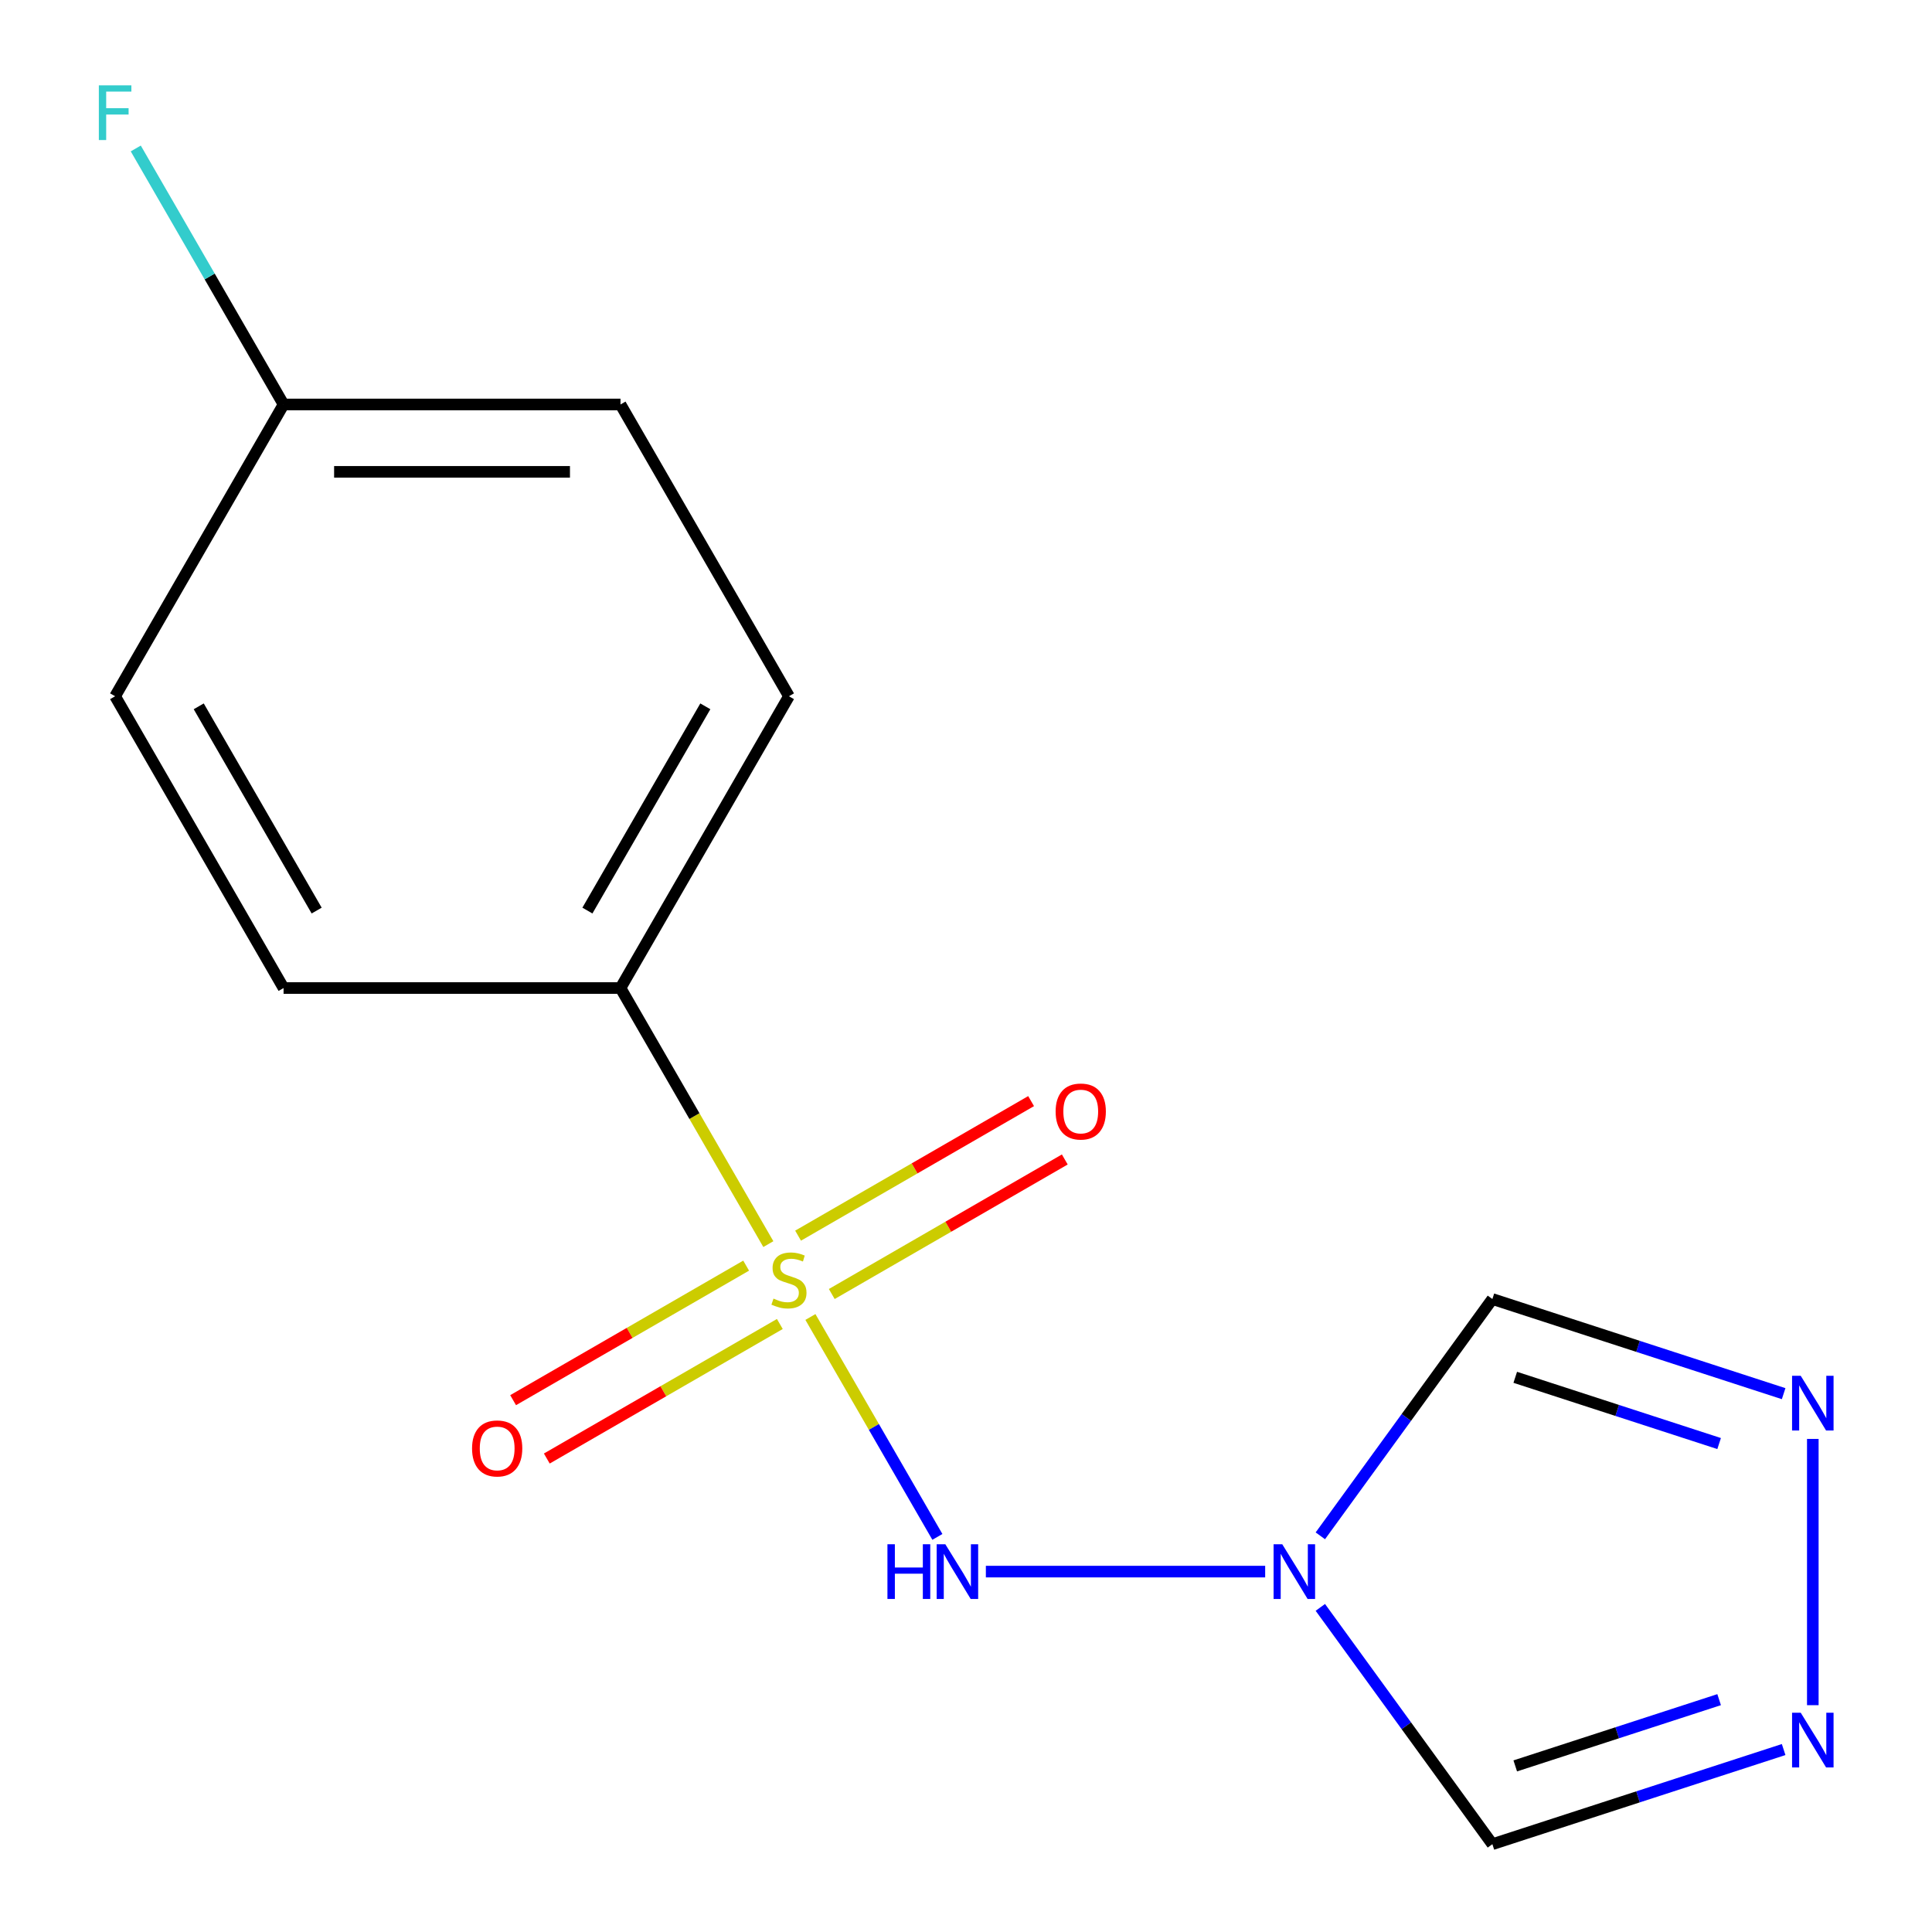 <?xml version='1.0' encoding='iso-8859-1'?>
<svg version='1.1' baseProfile='full'
              xmlns='http://www.w3.org/2000/svg'
                      xmlns:rdkit='http://www.rdkit.org/xml'
                      xmlns:xlink='http://www.w3.org/1999/xlink'
                  xml:space='preserve'
width='1000px' height='1000px' viewBox='0 0 1000 1000'>
<!-- END OF HEADER -->
<rect style='opacity:1.0;fill:#FFFFFF;stroke:none' width='1000' height='1000' x='0' y='0'> </rect>
<path class='bond-1' d='M 419.471,681.673 L 452.329,738.584' style='fill:none;fill-rule:evenodd;stroke:#CCCC00;stroke-width:6px;stroke-linecap:butt;stroke-linejoin:miter;stroke-opacity:1' />
<path class='bond-1' d='M 452.329,738.584 L 485.187,795.496' style='fill:none;fill-rule:evenodd;stroke:#0000FF;stroke-width:6px;stroke-linecap:butt;stroke-linejoin:miter;stroke-opacity:1' />
<path class='bond-6' d='M 397.694,643.953 L 359.431,577.68' style='fill:none;fill-rule:evenodd;stroke:#CCCC00;stroke-width:6px;stroke-linecap:butt;stroke-linejoin:miter;stroke-opacity:1' />
<path class='bond-6' d='M 359.431,577.68 L 321.168,511.406' style='fill:none;fill-rule:evenodd;stroke:#000000;stroke-width:6px;stroke-linecap:butt;stroke-linejoin:miter;stroke-opacity:1' />
<path class='bond-7' d='M 386.204,655.09 L 325.896,689.908' style='fill:none;fill-rule:evenodd;stroke:#CCCC00;stroke-width:6px;stroke-linecap:butt;stroke-linejoin:miter;stroke-opacity:1' />
<path class='bond-7' d='M 325.896,689.908 L 265.588,724.727' style='fill:none;fill-rule:evenodd;stroke:#FF0000;stroke-width:6px;stroke-linecap:butt;stroke-linejoin:miter;stroke-opacity:1' />
<path class='bond-7' d='M 403.643,685.295 L 343.335,720.114' style='fill:none;fill-rule:evenodd;stroke:#CCCC00;stroke-width:6px;stroke-linecap:butt;stroke-linejoin:miter;stroke-opacity:1' />
<path class='bond-7' d='M 343.335,720.114 L 283.028,754.933' style='fill:none;fill-rule:evenodd;stroke:#FF0000;stroke-width:6px;stroke-linecap:butt;stroke-linejoin:miter;stroke-opacity:1' />
<path class='bond-8' d='M 430.523,669.776 L 490.83,634.958' style='fill:none;fill-rule:evenodd;stroke:#CCCC00;stroke-width:6px;stroke-linecap:butt;stroke-linejoin:miter;stroke-opacity:1' />
<path class='bond-8' d='M 490.83,634.958 L 551.138,600.139' style='fill:none;fill-rule:evenodd;stroke:#FF0000;stroke-width:6px;stroke-linecap:butt;stroke-linejoin:miter;stroke-opacity:1' />
<path class='bond-8' d='M 413.084,639.571 L 473.391,604.752' style='fill:none;fill-rule:evenodd;stroke:#CCCC00;stroke-width:6px;stroke-linecap:butt;stroke-linejoin:miter;stroke-opacity:1' />
<path class='bond-8' d='M 473.391,604.752 L 533.699,569.933' style='fill:none;fill-rule:evenodd;stroke:#FF0000;stroke-width:6px;stroke-linecap:butt;stroke-linejoin:miter;stroke-opacity:1' />
<path class='bond-0' d='M 654.85,813.46 L 510.281,813.46' style='fill:none;fill-rule:evenodd;stroke:#0000FF;stroke-width:6px;stroke-linecap:butt;stroke-linejoin:miter;stroke-opacity:1' />
<path class='bond-4' d='M 683.405,794.94 L 727.93,733.658' style='fill:none;fill-rule:evenodd;stroke:#0000FF;stroke-width:6px;stroke-linecap:butt;stroke-linejoin:miter;stroke-opacity:1' />
<path class='bond-4' d='M 727.93,733.658 L 772.454,672.375' style='fill:none;fill-rule:evenodd;stroke:#000000;stroke-width:6px;stroke-linecap:butt;stroke-linejoin:miter;stroke-opacity:1' />
<path class='bond-5' d='M 683.405,831.98 L 727.93,893.263' style='fill:none;fill-rule:evenodd;stroke:#0000FF;stroke-width:6px;stroke-linecap:butt;stroke-linejoin:miter;stroke-opacity:1' />
<path class='bond-5' d='M 727.93,893.263 L 772.454,954.545' style='fill:none;fill-rule:evenodd;stroke:#000000;stroke-width:6px;stroke-linecap:butt;stroke-linejoin:miter;stroke-opacity:1' />
<path class='bond-2' d='M 923.21,721.358 L 847.832,696.867' style='fill:none;fill-rule:evenodd;stroke:#0000FF;stroke-width:6px;stroke-linecap:butt;stroke-linejoin:miter;stroke-opacity:1' />
<path class='bond-2' d='M 847.832,696.867 L 772.454,672.375' style='fill:none;fill-rule:evenodd;stroke:#000000;stroke-width:6px;stroke-linecap:butt;stroke-linejoin:miter;stroke-opacity:1' />
<path class='bond-2' d='M 889.819,747.182 L 837.054,730.038' style='fill:none;fill-rule:evenodd;stroke:#0000FF;stroke-width:6px;stroke-linecap:butt;stroke-linejoin:miter;stroke-opacity:1' />
<path class='bond-2' d='M 837.054,730.038 L 784.29,712.893' style='fill:none;fill-rule:evenodd;stroke:#000000;stroke-width:6px;stroke-linecap:butt;stroke-linejoin:miter;stroke-opacity:1' />
<path class='bond-16' d='M 938.31,744.784 L 938.31,882.599' style='fill:none;fill-rule:evenodd;stroke:#0000FF;stroke-width:6px;stroke-linecap:butt;stroke-linejoin:miter;stroke-opacity:1' />
<path class='bond-3' d='M 923.21,905.562 L 847.832,930.054' style='fill:none;fill-rule:evenodd;stroke:#0000FF;stroke-width:6px;stroke-linecap:butt;stroke-linejoin:miter;stroke-opacity:1' />
<path class='bond-3' d='M 847.832,930.054 L 772.454,954.545' style='fill:none;fill-rule:evenodd;stroke:#000000;stroke-width:6px;stroke-linecap:butt;stroke-linejoin:miter;stroke-opacity:1' />
<path class='bond-3' d='M 889.819,879.738 L 837.054,896.883' style='fill:none;fill-rule:evenodd;stroke:#0000FF;stroke-width:6px;stroke-linecap:butt;stroke-linejoin:miter;stroke-opacity:1' />
<path class='bond-3' d='M 837.054,896.883 L 784.29,914.027' style='fill:none;fill-rule:evenodd;stroke:#000000;stroke-width:6px;stroke-linecap:butt;stroke-linejoin:miter;stroke-opacity:1' />
<path class='bond-9' d='M 321.168,511.406 L 408.363,360.379' style='fill:none;fill-rule:evenodd;stroke:#000000;stroke-width:6px;stroke-linecap:butt;stroke-linejoin:miter;stroke-opacity:1' />
<path class='bond-9' d='M 304.042,471.313 L 365.079,365.594' style='fill:none;fill-rule:evenodd;stroke:#000000;stroke-width:6px;stroke-linecap:butt;stroke-linejoin:miter;stroke-opacity:1' />
<path class='bond-10' d='M 321.168,511.406 L 146.777,511.406' style='fill:none;fill-rule:evenodd;stroke:#000000;stroke-width:6px;stroke-linecap:butt;stroke-linejoin:miter;stroke-opacity:1' />
<path class='bond-13' d='M 408.363,360.379 L 321.168,209.352' style='fill:none;fill-rule:evenodd;stroke:#000000;stroke-width:6px;stroke-linecap:butt;stroke-linejoin:miter;stroke-opacity:1' />
<path class='bond-12' d='M 146.777,511.406 L 59.581,360.379' style='fill:none;fill-rule:evenodd;stroke:#000000;stroke-width:6px;stroke-linecap:butt;stroke-linejoin:miter;stroke-opacity:1' />
<path class='bond-12' d='M 163.903,471.313 L 102.866,365.594' style='fill:none;fill-rule:evenodd;stroke:#000000;stroke-width:6px;stroke-linecap:butt;stroke-linejoin:miter;stroke-opacity:1' />
<path class='bond-11' d='M 146.777,209.352 L 59.581,360.379' style='fill:none;fill-rule:evenodd;stroke:#000000;stroke-width:6px;stroke-linecap:butt;stroke-linejoin:miter;stroke-opacity:1' />
<path class='bond-14' d='M 146.777,209.352 L 108.525,143.098' style='fill:none;fill-rule:evenodd;stroke:#000000;stroke-width:6px;stroke-linecap:butt;stroke-linejoin:miter;stroke-opacity:1' />
<path class='bond-14' d='M 108.525,143.098 L 70.274,76.844' style='fill:none;fill-rule:evenodd;stroke:#33CCCC;stroke-width:6px;stroke-linecap:butt;stroke-linejoin:miter;stroke-opacity:1' />
<path class='bond-15' d='M 146.777,209.352 L 321.168,209.352' style='fill:none;fill-rule:evenodd;stroke:#000000;stroke-width:6px;stroke-linecap:butt;stroke-linejoin:miter;stroke-opacity:1' />
<path class='bond-15' d='M 172.935,244.23 L 295.009,244.23' style='fill:none;fill-rule:evenodd;stroke:#000000;stroke-width:6px;stroke-linecap:butt;stroke-linejoin:miter;stroke-opacity:1' />
<path  class='atom-0' d='M 400.363 672.153
Q 400.683 672.273, 402.003 672.833
Q 403.323 673.393, 404.763 673.753
Q 406.243 674.073, 407.683 674.073
Q 410.363 674.073, 411.923 672.793
Q 413.483 671.473, 413.483 669.193
Q 413.483 667.633, 412.683 666.673
Q 411.923 665.713, 410.723 665.193
Q 409.523 664.673, 407.523 664.073
Q 405.003 663.313, 403.483 662.593
Q 402.003 661.873, 400.923 660.353
Q 399.883 658.833, 399.883 656.273
Q 399.883 652.713, 402.283 650.513
Q 404.723 648.313, 409.523 648.313
Q 412.803 648.313, 416.523 649.873
L 415.603 652.953
Q 412.203 651.553, 409.643 651.553
Q 406.883 651.553, 405.363 652.713
Q 403.843 653.833, 403.883 655.793
Q 403.883 657.313, 404.643 658.233
Q 405.443 659.153, 406.563 659.673
Q 407.723 660.193, 409.643 660.793
Q 412.203 661.593, 413.723 662.393
Q 415.243 663.193, 416.323 664.833
Q 417.443 666.433, 417.443 669.193
Q 417.443 673.113, 414.803 675.233
Q 412.203 677.313, 407.843 677.313
Q 405.323 677.313, 403.403 676.753
Q 401.523 676.233, 399.283 675.313
L 400.363 672.153
' fill='#CCCC00'/>
<path  class='atom-1' d='M 663.69 799.3
L 672.97 814.3
Q 673.89 815.78, 675.37 818.46
Q 676.85 821.14, 676.93 821.3
L 676.93 799.3
L 680.69 799.3
L 680.69 827.62
L 676.81 827.62
L 666.85 811.22
Q 665.69 809.3, 664.45 807.1
Q 663.25 804.9, 662.89 804.22
L 662.89 827.62
L 659.21 827.62
L 659.21 799.3
L 663.69 799.3
' fill='#0000FF'/>
<path  class='atom-2' d='M 459.339 799.3
L 463.179 799.3
L 463.179 811.34
L 477.659 811.34
L 477.659 799.3
L 481.499 799.3
L 481.499 827.62
L 477.659 827.62
L 477.659 814.54
L 463.179 814.54
L 463.179 827.62
L 459.339 827.62
L 459.339 799.3
' fill='#0000FF'/>
<path  class='atom-2' d='M 489.299 799.3
L 498.579 814.3
Q 499.499 815.78, 500.979 818.46
Q 502.459 821.14, 502.539 821.3
L 502.539 799.3
L 506.299 799.3
L 506.299 827.62
L 502.419 827.62
L 492.459 811.22
Q 491.299 809.3, 490.059 807.1
Q 488.859 804.9, 488.499 804.22
L 488.499 827.62
L 484.819 827.62
L 484.819 799.3
L 489.299 799.3
' fill='#0000FF'/>
<path  class='atom-3' d='M 932.05 712.105
L 941.33 727.105
Q 942.25 728.585, 943.73 731.265
Q 945.21 733.945, 945.29 734.105
L 945.29 712.105
L 949.05 712.105
L 949.05 740.425
L 945.17 740.425
L 935.21 724.025
Q 934.05 722.105, 932.81 719.905
Q 931.61 717.705, 931.25 717.025
L 931.25 740.425
L 927.57 740.425
L 927.57 712.105
L 932.05 712.105
' fill='#0000FF'/>
<path  class='atom-4' d='M 932.05 886.496
L 941.33 901.496
Q 942.25 902.976, 943.73 905.656
Q 945.21 908.336, 945.29 908.496
L 945.29 886.496
L 949.05 886.496
L 949.05 914.816
L 945.17 914.816
L 935.21 898.416
Q 934.05 896.496, 932.81 894.296
Q 931.61 892.096, 931.25 891.416
L 931.25 914.816
L 927.57 914.816
L 927.57 886.496
L 932.05 886.496
' fill='#0000FF'/>
<path  class='atom-8' d='M 244.336 749.709
Q 244.336 742.909, 247.696 739.109
Q 251.056 735.309, 257.336 735.309
Q 263.616 735.309, 266.976 739.109
Q 270.336 742.909, 270.336 749.709
Q 270.336 756.589, 266.936 760.509
Q 263.536 764.389, 257.336 764.389
Q 251.096 764.389, 247.696 760.509
Q 244.336 756.629, 244.336 749.709
M 257.336 761.189
Q 261.656 761.189, 263.976 758.309
Q 266.336 755.389, 266.336 749.709
Q 266.336 744.149, 263.976 741.349
Q 261.656 738.509, 257.336 738.509
Q 253.016 738.509, 250.656 741.309
Q 248.336 744.109, 248.336 749.709
Q 248.336 755.429, 250.656 758.309
Q 253.016 761.189, 257.336 761.189
' fill='#FF0000'/>
<path  class='atom-9' d='M 546.39 575.318
Q 546.39 568.518, 549.75 564.718
Q 553.11 560.918, 559.39 560.918
Q 565.67 560.918, 569.03 564.718
Q 572.39 568.518, 572.39 575.318
Q 572.39 582.198, 568.99 586.118
Q 565.59 589.998, 559.39 589.998
Q 553.15 589.998, 549.75 586.118
Q 546.39 582.238, 546.39 575.318
M 559.39 586.798
Q 563.71 586.798, 566.03 583.918
Q 568.39 580.998, 568.39 575.318
Q 568.39 569.758, 566.03 566.958
Q 563.71 564.118, 559.39 564.118
Q 555.07 564.118, 552.71 566.918
Q 550.39 569.718, 550.39 575.318
Q 550.39 581.038, 552.71 583.918
Q 555.07 586.798, 559.39 586.798
' fill='#FF0000'/>
<path  class='atom-15' d='M 51.161 44.165
L 68.001 44.165
L 68.001 47.405
L 54.961 47.405
L 54.961 56.005
L 66.561 56.005
L 66.561 59.285
L 54.961 59.285
L 54.961 72.485
L 51.161 72.485
L 51.161 44.165
' fill='#33CCCC'/>
</svg>
